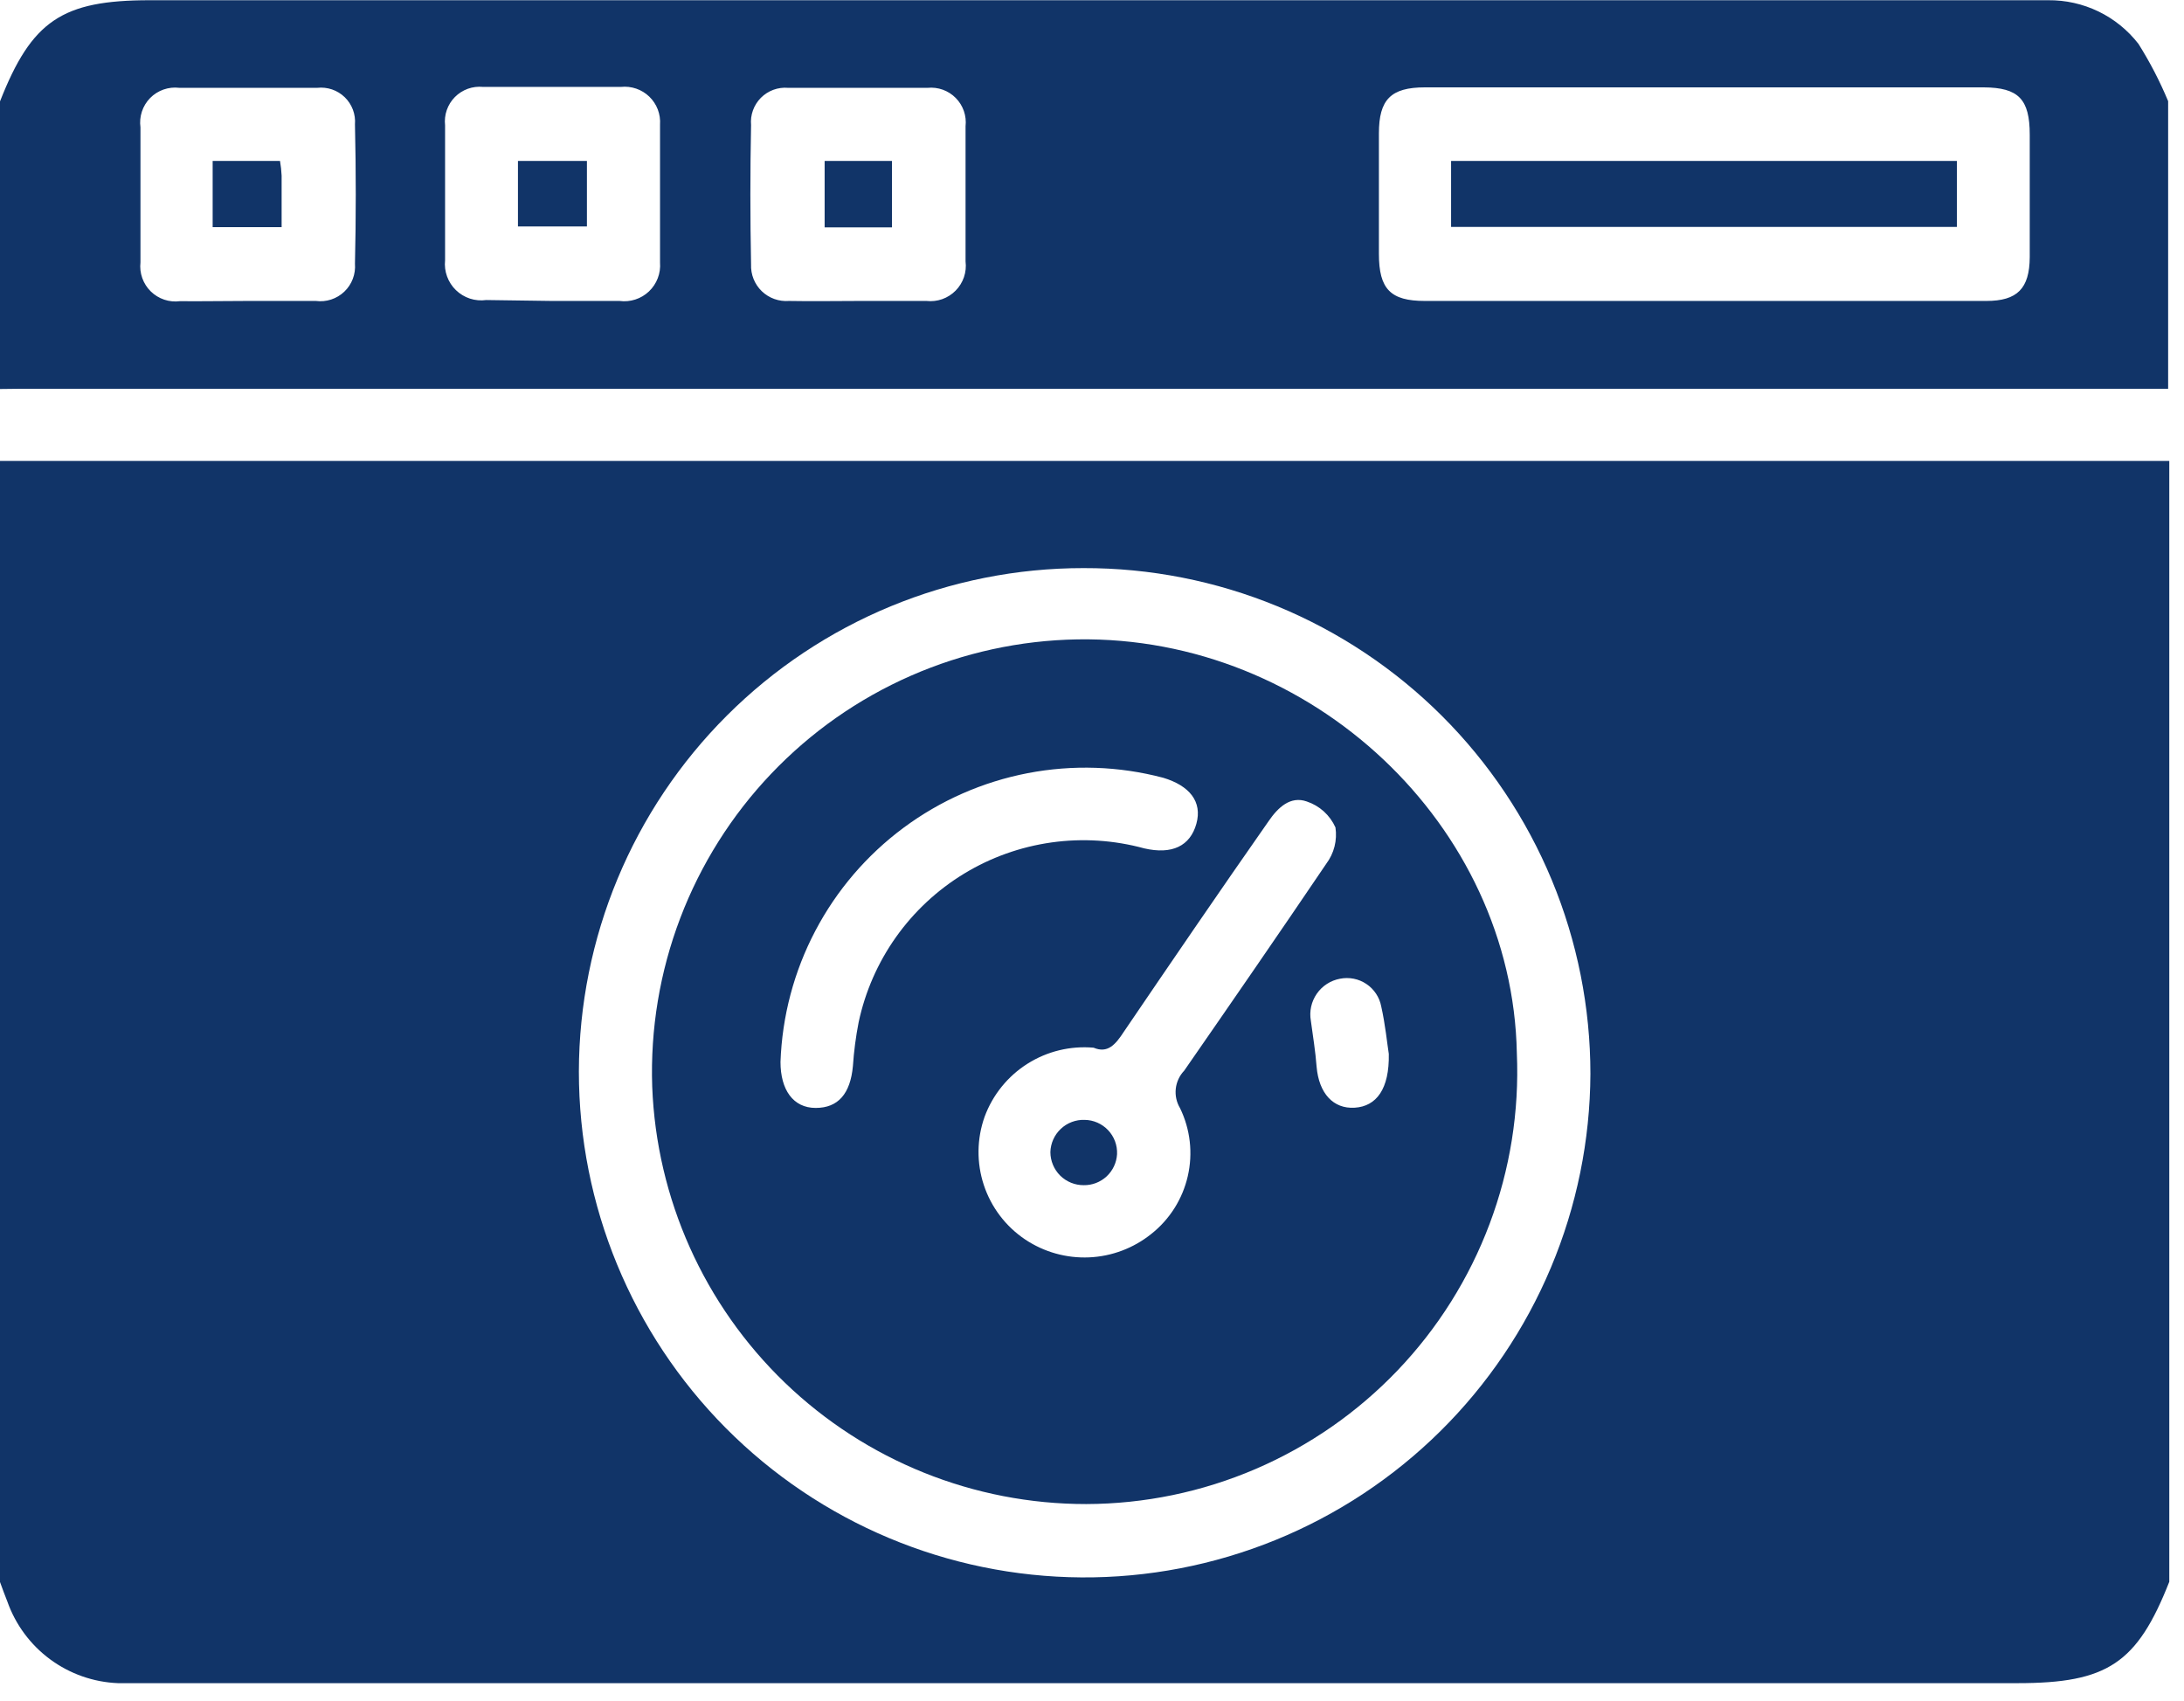 <svg xmlns="http://www.w3.org/2000/svg" width="95" height="74" viewBox="0 0 95 74" fill="none"><g id="Layer_1" clip-path="url(#clip0_196_2083)"><path id="Vector" d="M94.36 20.05V68.8C92.96 72.35 91.67 73.21 87.76 73.21H6.33C5.93 73.21 5.53 73.21 5.13 73.21C4.065 73.167 3.038 72.806 2.18 72.173C1.323 71.54 0.675 70.665 0.32 69.66C0.21 69.38 0.1 69.09 0 68.81V20.05H94.36ZM25.18 46.61C25.18 52.421 27.479 57.995 31.574 62.117C35.67 66.239 41.23 68.573 47.04 68.61C49.932 68.629 52.8 68.076 55.479 66.985C58.158 65.894 60.595 64.285 62.652 62.251C64.708 60.217 66.343 57.798 67.463 55.131C68.584 52.464 69.167 49.603 69.18 46.71C69.18 43.817 68.609 40.952 67.501 38.279C66.392 35.607 64.767 33.179 62.719 31.136C60.67 29.092 58.239 27.473 55.564 26.37C52.889 25.268 50.023 24.703 47.13 24.71C41.316 24.707 35.739 27.012 31.624 31.119C27.508 35.225 25.191 40.796 25.18 46.61Z" fill="#113468"></path><path id="Vector_2" d="M0 16.92V4.41C1.38 0.9 2.7 0.01 6.51 0.01H86.51C87.37 0.01 88.23 0.01 89.09 0.01C89.847 0.002 90.596 0.169 91.278 0.498C91.96 0.828 92.556 1.311 93.02 1.91C93.519 2.703 93.95 3.535 94.31 4.4V16.91H93.39H0.87L0 16.92ZM74.15 13.09H86.4C87.75 13.09 88.28 12.55 88.29 11.19C88.29 9.42 88.29 7.64 88.29 5.86C88.29 4.31 87.8 3.81 86.29 3.8H61.98C60.5 3.8 59.98 4.33 59.98 5.8C59.98 7.55 59.98 9.3 59.98 11.04C59.98 12.58 60.49 13.09 61.98 13.09H74.15ZM24 13.09C25 13.09 26 13.09 26.95 13.09C27.181 13.121 27.415 13.099 27.636 13.027C27.858 12.956 28.06 12.835 28.229 12.675C28.397 12.515 28.528 12.319 28.611 12.102C28.695 11.885 28.728 11.652 28.71 11.42C28.71 9.42 28.71 7.42 28.71 5.42C28.726 5.195 28.692 4.97 28.612 4.76C28.531 4.549 28.405 4.359 28.243 4.203C28.081 4.047 27.887 3.928 27.674 3.855C27.46 3.782 27.234 3.756 27.01 3.78C25.01 3.78 23.01 3.78 21.01 3.78C20.786 3.758 20.56 3.786 20.348 3.862C20.137 3.939 19.945 4.061 19.787 4.221C19.628 4.381 19.508 4.575 19.434 4.787C19.36 5 19.335 5.226 19.36 5.45C19.36 7.45 19.36 9.36 19.36 11.32C19.335 11.559 19.364 11.8 19.447 12.025C19.529 12.251 19.661 12.455 19.833 12.621C20.006 12.788 20.214 12.913 20.442 12.988C20.67 13.062 20.912 13.083 21.15 13.05L24 13.09ZM37.36 13.09C38.36 13.09 39.36 13.09 40.3 13.09C40.531 13.116 40.766 13.089 40.985 13.012C41.204 12.934 41.403 12.808 41.567 12.642C41.731 12.477 41.855 12.276 41.93 12.056C42.005 11.835 42.029 11.601 42 11.37C42 9.41 42 7.45 42 5.49C42.025 5.266 42 5.04 41.926 4.827C41.852 4.615 41.732 4.421 41.573 4.261C41.415 4.101 41.223 3.979 41.012 3.902C40.8 3.826 40.574 3.798 40.35 3.82C38.35 3.82 36.35 3.82 34.28 3.82C34.063 3.802 33.845 3.831 33.64 3.906C33.436 3.981 33.251 4.1 33.097 4.254C32.944 4.409 32.826 4.595 32.752 4.8C32.678 5.005 32.65 5.223 32.67 5.44C32.63 7.44 32.63 9.46 32.67 11.5C32.661 11.716 32.698 11.932 32.778 12.133C32.859 12.335 32.981 12.516 33.137 12.667C33.293 12.817 33.479 12.932 33.683 13.005C33.887 13.078 34.104 13.107 34.32 13.09C35.33 13.11 36.34 13.09 37.36 13.09ZM10.74 13.09C11.74 13.09 12.74 13.09 13.74 13.09C13.963 13.119 14.19 13.098 14.404 13.028C14.618 12.958 14.814 12.841 14.977 12.686C15.14 12.531 15.266 12.341 15.346 12.13C15.426 11.92 15.458 11.694 15.44 11.47C15.487 9.47 15.487 7.45 15.44 5.41C15.458 5.192 15.427 4.974 15.35 4.769C15.273 4.565 15.152 4.38 14.995 4.228C14.838 4.076 14.65 3.961 14.443 3.89C14.237 3.82 14.017 3.796 13.8 3.82C11.8 3.82 9.8 3.82 7.8 3.82C7.569 3.792 7.334 3.817 7.114 3.894C6.894 3.971 6.694 4.097 6.531 4.263C6.368 4.43 6.245 4.631 6.172 4.853C6.099 5.074 6.078 5.309 6.11 5.54C6.11 7.54 6.11 9.46 6.11 11.41C6.084 11.641 6.11 11.875 6.188 12.094C6.266 12.313 6.392 12.512 6.558 12.675C6.724 12.837 6.924 12.96 7.145 13.034C7.365 13.108 7.6 13.13 7.83 13.1C8.78 13.11 9.76 13.09 10.74 13.09Z" fill="#113468"></path><path id="Vector_3" d="M47.25 65.42C42.365 65.424 37.669 63.533 34.148 60.147C30.627 56.761 28.556 52.141 28.37 47.26C28.286 44.763 28.7 42.274 29.588 39.938C30.476 37.603 31.821 35.467 33.543 33.657C35.265 31.846 37.33 30.397 39.618 29.393C41.907 28.389 44.372 27.851 46.87 27.81C57.05 27.65 65.79 35.89 65.98 45.81C66.089 48.34 65.686 50.866 64.794 53.237C63.903 55.608 62.542 57.774 60.793 59.605C59.043 61.437 56.942 62.896 54.615 63.895C52.288 64.894 49.783 65.413 47.25 65.42ZM47.57 45.57C46.56 45.481 45.549 45.726 44.693 46.268C43.836 46.81 43.182 47.619 42.83 48.57C42.488 49.529 42.475 50.575 42.794 51.542C43.113 52.509 43.745 53.342 44.59 53.91C45.411 54.46 46.387 54.733 47.374 54.69C48.362 54.647 49.31 54.289 50.08 53.67C50.88 53.037 51.44 52.15 51.667 51.155C51.895 50.16 51.776 49.118 51.33 48.2C51.177 47.946 51.112 47.649 51.144 47.355C51.177 47.06 51.305 46.784 51.51 46.57C53.59 43.57 55.66 40.57 57.69 37.57C57.858 37.346 57.98 37.091 58.049 36.82C58.117 36.549 58.131 36.267 58.09 35.99C57.971 35.725 57.799 35.488 57.584 35.293C57.369 35.099 57.115 34.951 56.84 34.86C56.13 34.61 55.59 35.12 55.18 35.72C53.08 38.72 50.97 41.81 48.89 44.87C48.52 45.44 48.18 45.83 47.57 45.57ZM33.95 46.19C33.95 47.4 34.5 48.19 35.48 48.19C36.46 48.19 36.99 47.57 37.1 46.37C37.143 45.729 37.227 45.091 37.35 44.46C37.634 43.129 38.187 41.869 38.974 40.759C39.762 39.649 40.768 38.711 41.931 38.003C43.093 37.295 44.389 36.833 45.736 36.643C47.084 36.453 48.457 36.541 49.77 36.9C50.98 37.18 51.77 36.8 52.04 35.83C52.31 34.86 51.73 34.17 50.6 33.83C48.674 33.321 46.659 33.253 44.703 33.629C42.747 34.006 40.901 34.818 39.302 36.005C37.703 37.192 36.391 38.724 35.465 40.487C34.538 42.25 34.021 44.199 33.95 46.19ZM60.41 45.84C60.34 45.4 60.26 44.57 60.08 43.77C60.042 43.573 59.965 43.386 59.854 43.219C59.743 43.053 59.601 42.909 59.434 42.798C59.268 42.686 59.081 42.609 58.885 42.57C58.689 42.531 58.486 42.531 58.29 42.57C57.88 42.645 57.516 42.88 57.278 43.223C57.04 43.566 56.947 43.989 57.02 44.4C57.11 45.07 57.22 45.73 57.27 46.4C57.37 47.55 57.99 48.24 58.93 48.18C59.87 48.12 60.44 47.37 60.41 45.84Z" fill="#113468"></path><path id="Vector_4" d="M85.12 7V9.87H63.12V7H85.12Z" fill="#113468"></path><path id="Vector_5" d="M25.53 7V9.85H22.53V7H25.53Z" fill="#113468"></path><path id="Vector_6" d="M35.87 7H38.8V9.89H35.87V7Z" fill="#113468"></path><path id="Vector_7" d="M12.18 7C12.217 7.212 12.24 7.425 12.25 7.64C12.25 8.37 12.25 9.09 12.25 9.88H9.25V7H12.18Z" fill="#113468"></path><path id="Vector_8" d="M47.18 48.71C47.371 48.712 47.56 48.753 47.735 48.83C47.91 48.907 48.069 49.018 48.2 49.157C48.331 49.296 48.434 49.46 48.501 49.639C48.568 49.818 48.598 50.009 48.59 50.2C48.569 50.569 48.407 50.915 48.137 51.167C47.866 51.418 47.509 51.556 47.14 51.55C46.95 51.551 46.762 51.515 46.586 51.443C46.41 51.371 46.25 51.266 46.115 51.132C45.981 50.998 45.874 50.839 45.801 50.663C45.728 50.488 45.69 50.3 45.69 50.11C45.695 49.92 45.738 49.733 45.816 49.559C45.894 49.386 46.005 49.23 46.144 49.1C46.282 48.969 46.445 48.868 46.623 48.801C46.801 48.734 46.99 48.703 47.18 48.71Z" fill="#113468"></path></g><defs><clipPath id="clip0_196_2083"><rect width="94.36" height="73.21" fill="white"></rect></clipPath></defs></svg>